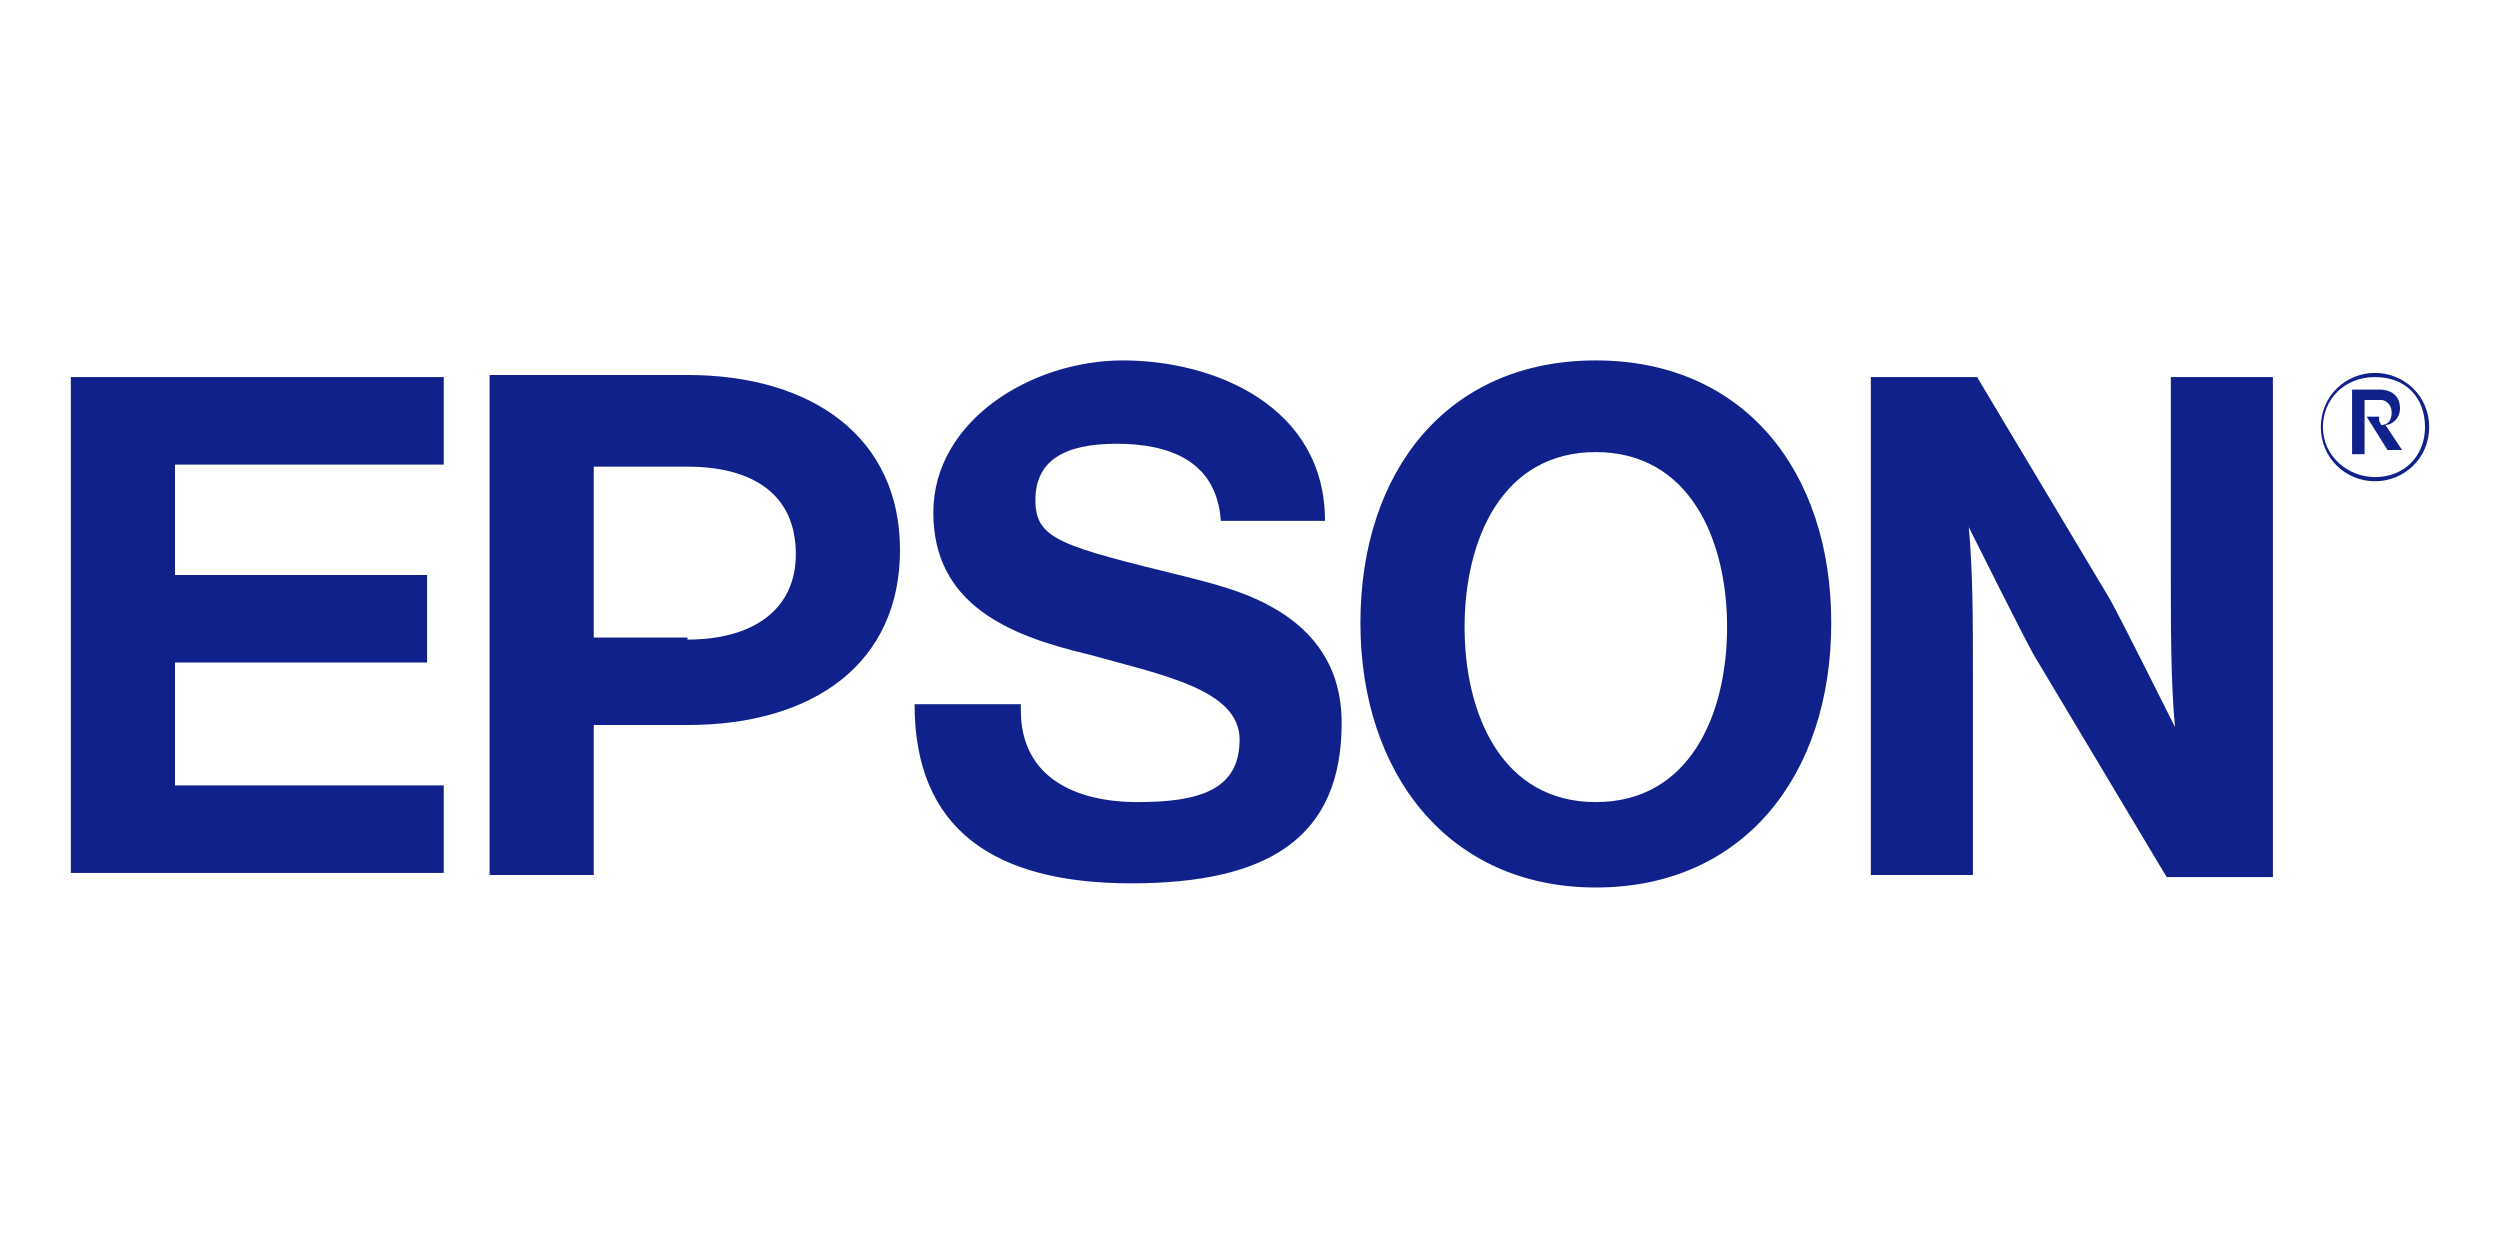 <?xml version="1.0" encoding="UTF-8"?> <svg xmlns="http://www.w3.org/2000/svg" id="Layer_1" version="1.1" viewBox="0 0 120 60"><defs><style> .st0 { fill: none; } .st0, .st1 { isolation: isolate; } .st2, .st1 { fill: #10218b; } </style></defs><path class="st0" d="M0-10"></path><g><path class="st2" d="M76.6,17.3c-7.2,0-11.3,5.4-11.3,12.6s4.2,12.7,11.3,12.7,11.3-5.4,11.3-12.7-4.2-12.6-11.3-12.6ZM76.6,38.5c-4.5,0-6.3-4.2-6.3-8.4s1.8-8.4,6.3-8.4,6.3,4.2,6.3,8.4c0,4.2-1.8,8.4-6.3,8.4h0ZM3.4,18.1h17.9v4.2h-12.9v5.3h12.1v4.2h-12.1v5.9h12.9v4.2H3.4v-23.9ZM23.5,42h5v-7.2h4.5c6.1,0,10.2-3,10.2-8.4s-4.2-8.4-10.2-8.4h-9.5v24h0ZM33,30.6h-4.5v-8.2h4.5c3.1,0,5.2,1.3,5.2,4.2,0,2.7-2.1,4.1-5.2,4.1h0ZM94.9,18.1h-5.1v23.9h4.9v-9.6c0-2.6,0-5-.2-7.1.6,1.2,2.4,4.8,3.1,6.1l6.4,10.7h5.1v-24h-4.9v9.4c0,2.6,0,5.3.2,7.4-.6-1.2-2.4-4.8-3.1-6.1l-6.4-10.7ZM49,34.1c0,3.2,2.6,4.4,5.6,4.4s4.9-.6,4.9-3-3.7-3.1-7.3-4.1c-3.8-.9-7.4-2.4-7.4-6.8s4.7-7.3,9.1-7.3,9.7,2.2,9.7,7.7h-5c-.2-2.9-2.5-3.7-5-3.7s-3.9.8-3.9,2.7,1.2,2.2,7.3,3.7c1.8.5,7.4,1.5,7.4,7s-3.5,7.7-10.1,7.7-10.4-2.6-10.4-8.6h5.1ZM111.5,20.5c0-1.3,1-2.4,2.5-2.4s2.4,1,2.4,2.4-1,2.4-2.4,2.4c-1.3,0-2.5-1-2.5-2.4ZM114,23.1c1.4,0,2.6-1.1,2.6-2.6s-1.2-2.6-2.6-2.6-2.6,1.1-2.6,2.6c0,1.5,1.2,2.6,2.6,2.6h0Z"></path><path class="st2" d="M114.3,20.4c.3,0,.5-.2.5-.6s-.3-.6-.5-.6h-.8v2.6h-.6v-3.1h1.3c.7,0,1,.4,1,.9s-.4.8-.7.8l.8,1.2h-.7l-1-1.6h.6v.2Z"></path></g><path class="st1" d="M0-10"></path></svg> 